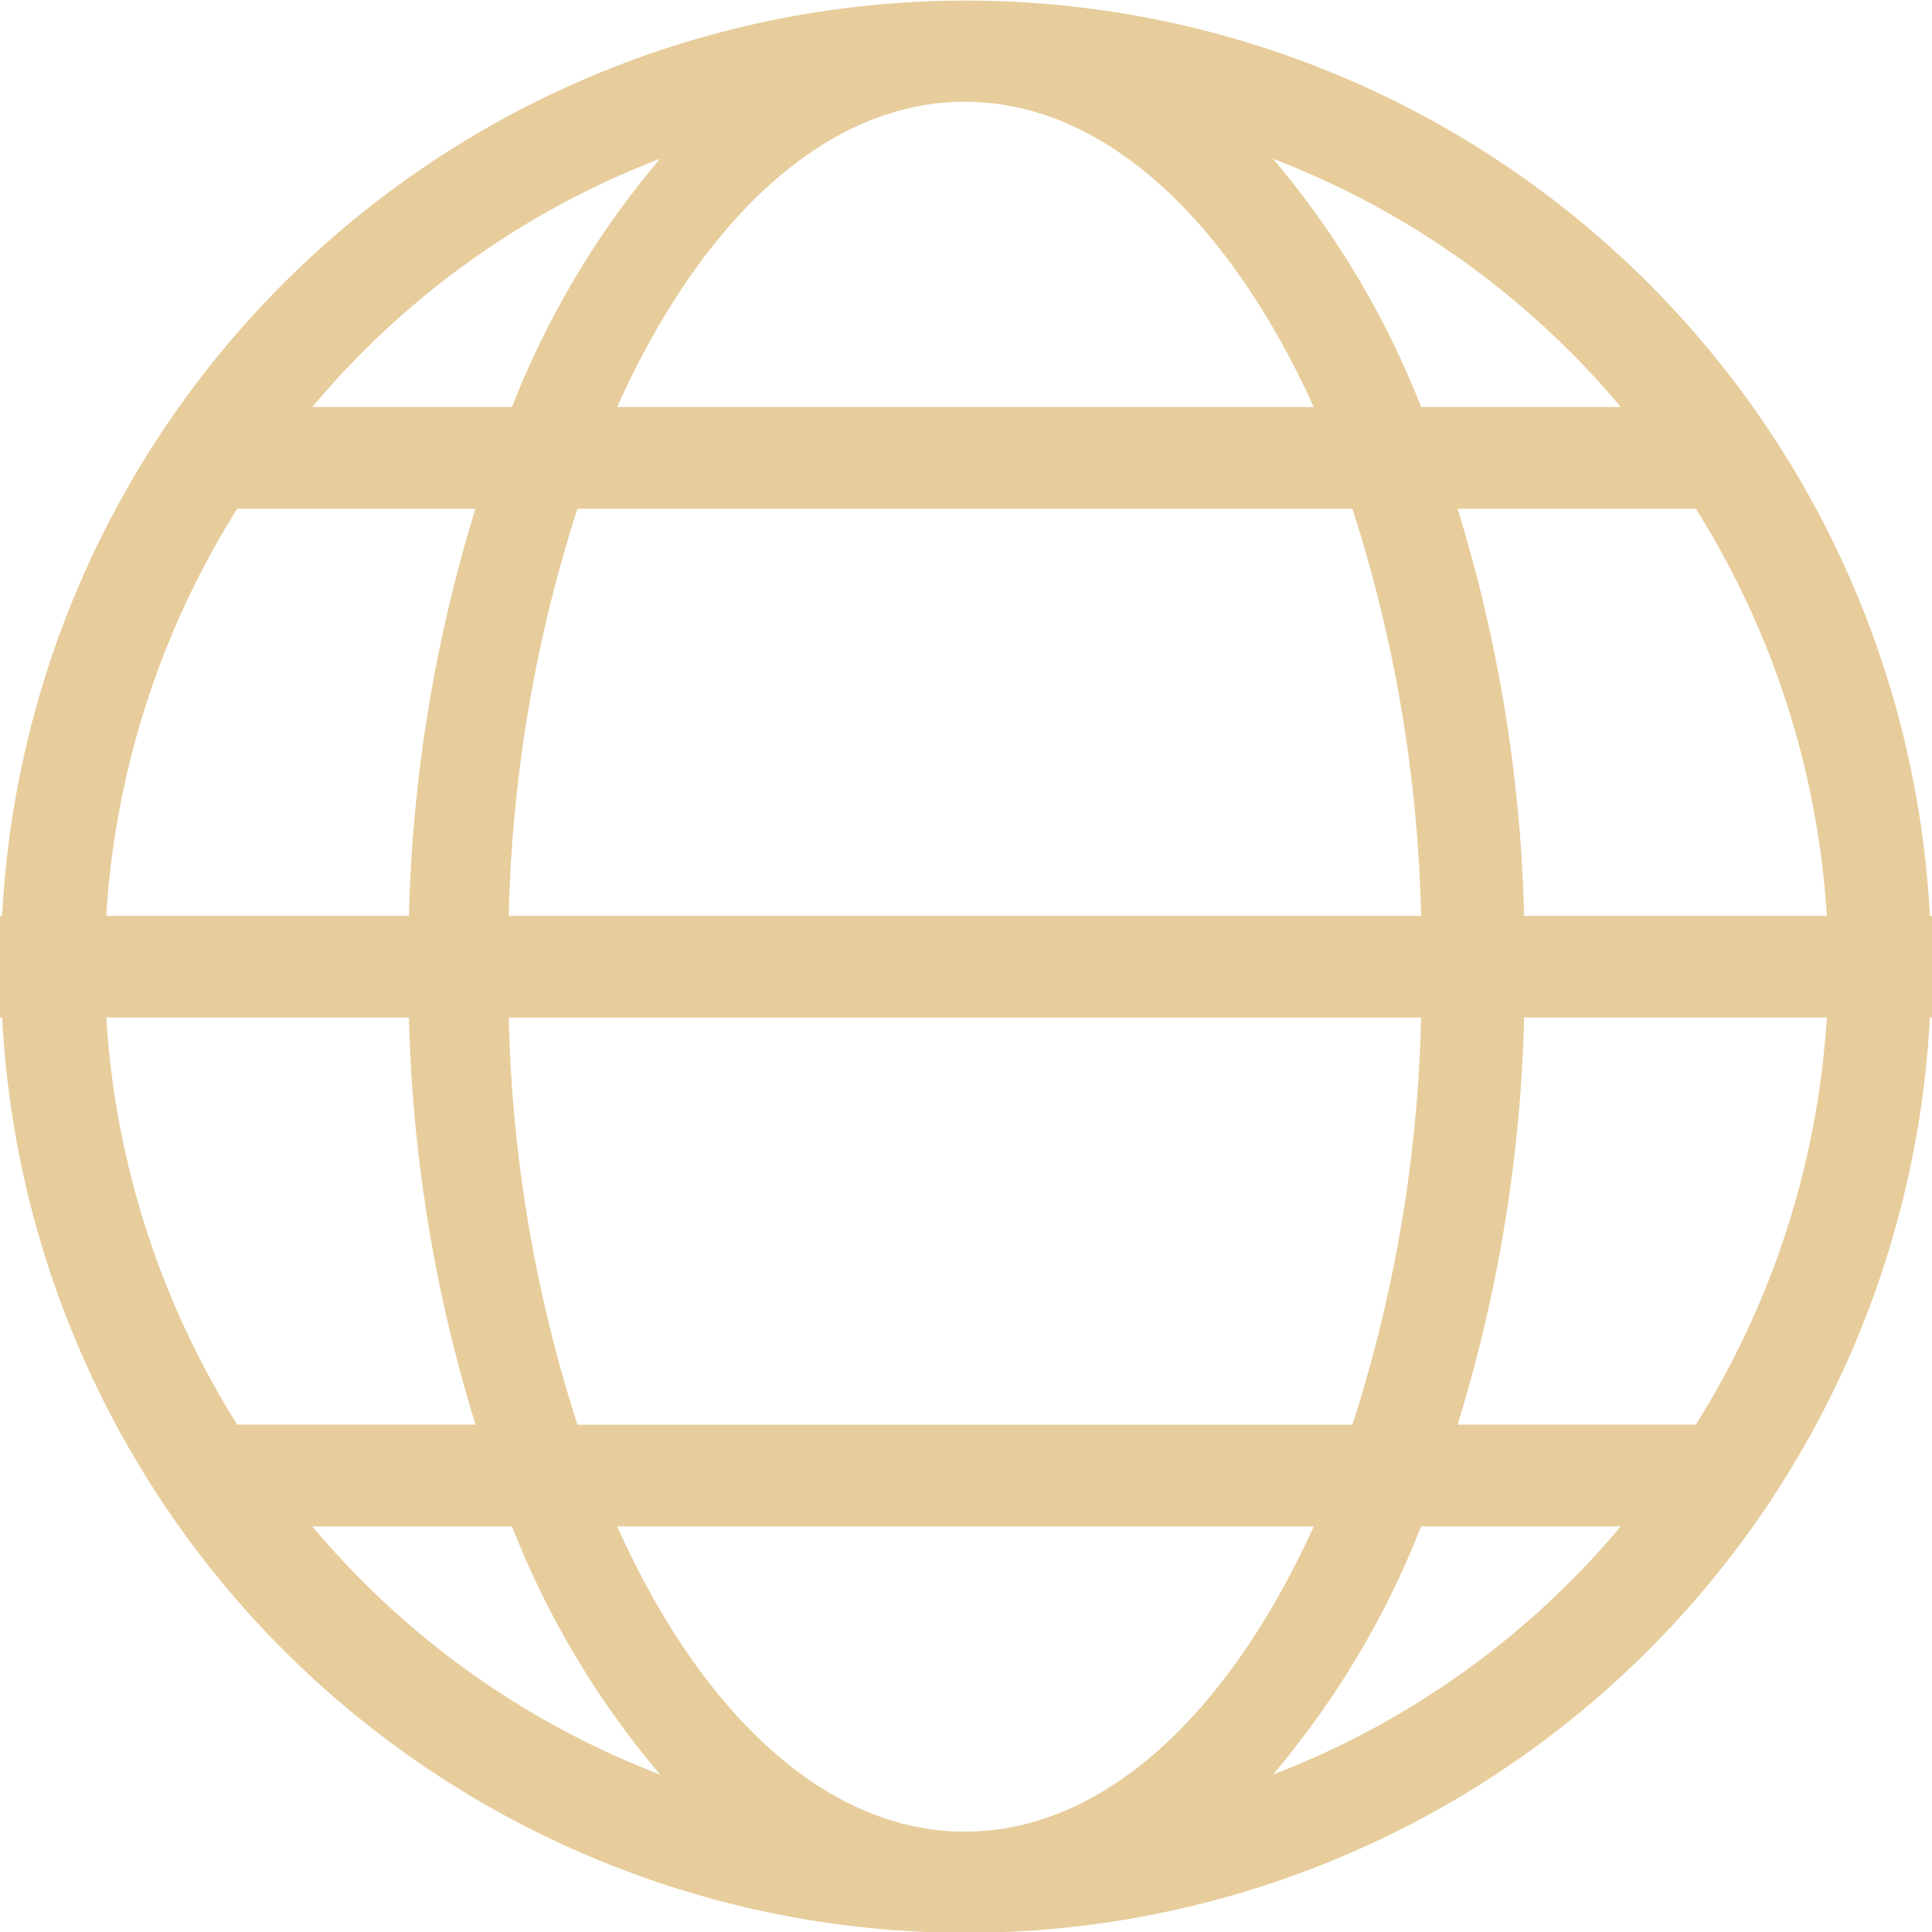 <svg xmlns="http://www.w3.org/2000/svg" width="18" height="18" viewBox="0 0 18 18">
  <defs>
    <style>
      .cls-1 {
        fill: #e7cd9c;
        fill-rule: evenodd;
      }
    </style>
  </defs>
  <path id="footer_lang.svg" class="cls-1" d="M1641.01,41.008v0.472h-0.03a8.992,8.992,0,0,1-17.96,0H1623V40.533h0.02a8.992,8.992,0,0,1,17.96,0h0.03v0.475Zm-2.21,4.265a8.068,8.068,0,0,0,1.22-3.793h-2.82a14.008,14.008,0,0,1-.62,3.793h2.22Zm-11.06-4.74h8.5a13.32,13.32,0,0,0-.64-3.793h-7.22A13.32,13.32,0,0,0,1627.74,40.533Zm0,0.948a13.327,13.327,0,0,0,.64,3.793h7.22a13.327,13.327,0,0,0,.64-3.793h-8.5Zm10.36,4.74h-1.86a8.177,8.177,0,0,1-1.38,2.312A7.921,7.921,0,0,0,1638.1,46.221Zm-6.11,2.844c1.3,0,2.46-1.106,3.25-2.844h-6.49C1629.53,47.959,1630.69,49.065,1631.99,49.065Zm-2.84-.532a8.173,8.173,0,0,1-1.38-2.312h-1.86A7.921,7.921,0,0,0,1629.15,48.533Zm-3.94-3.26h2.22a14.008,14.008,0,0,1-.62-3.793h-2.82A8.068,8.068,0,0,0,1625.21,45.273Zm1.6-4.74a14,14,0,0,1,.62-3.793h-2.22a8.063,8.063,0,0,0-1.22,3.793h2.82Zm-0.9-4.741h1.86a8.169,8.169,0,0,1,1.38-2.313A7.922,7.922,0,0,0,1625.91,35.792Zm6.08-2.844c-1.3,0-2.46,1.106-3.24,2.844h6.49C1634.45,34.054,1633.29,32.948,1631.99,32.948Zm2.87,0.531a8.18,8.18,0,0,1,1.38,2.313h1.86A7.922,7.922,0,0,0,1634.86,33.479Zm3.94,3.261h-2.22a14,14,0,0,1,.62,3.793h2.82A8.063,8.063,0,0,0,1638.8,36.74Z" transform="translate(-1623 -32)"/>
</svg>
